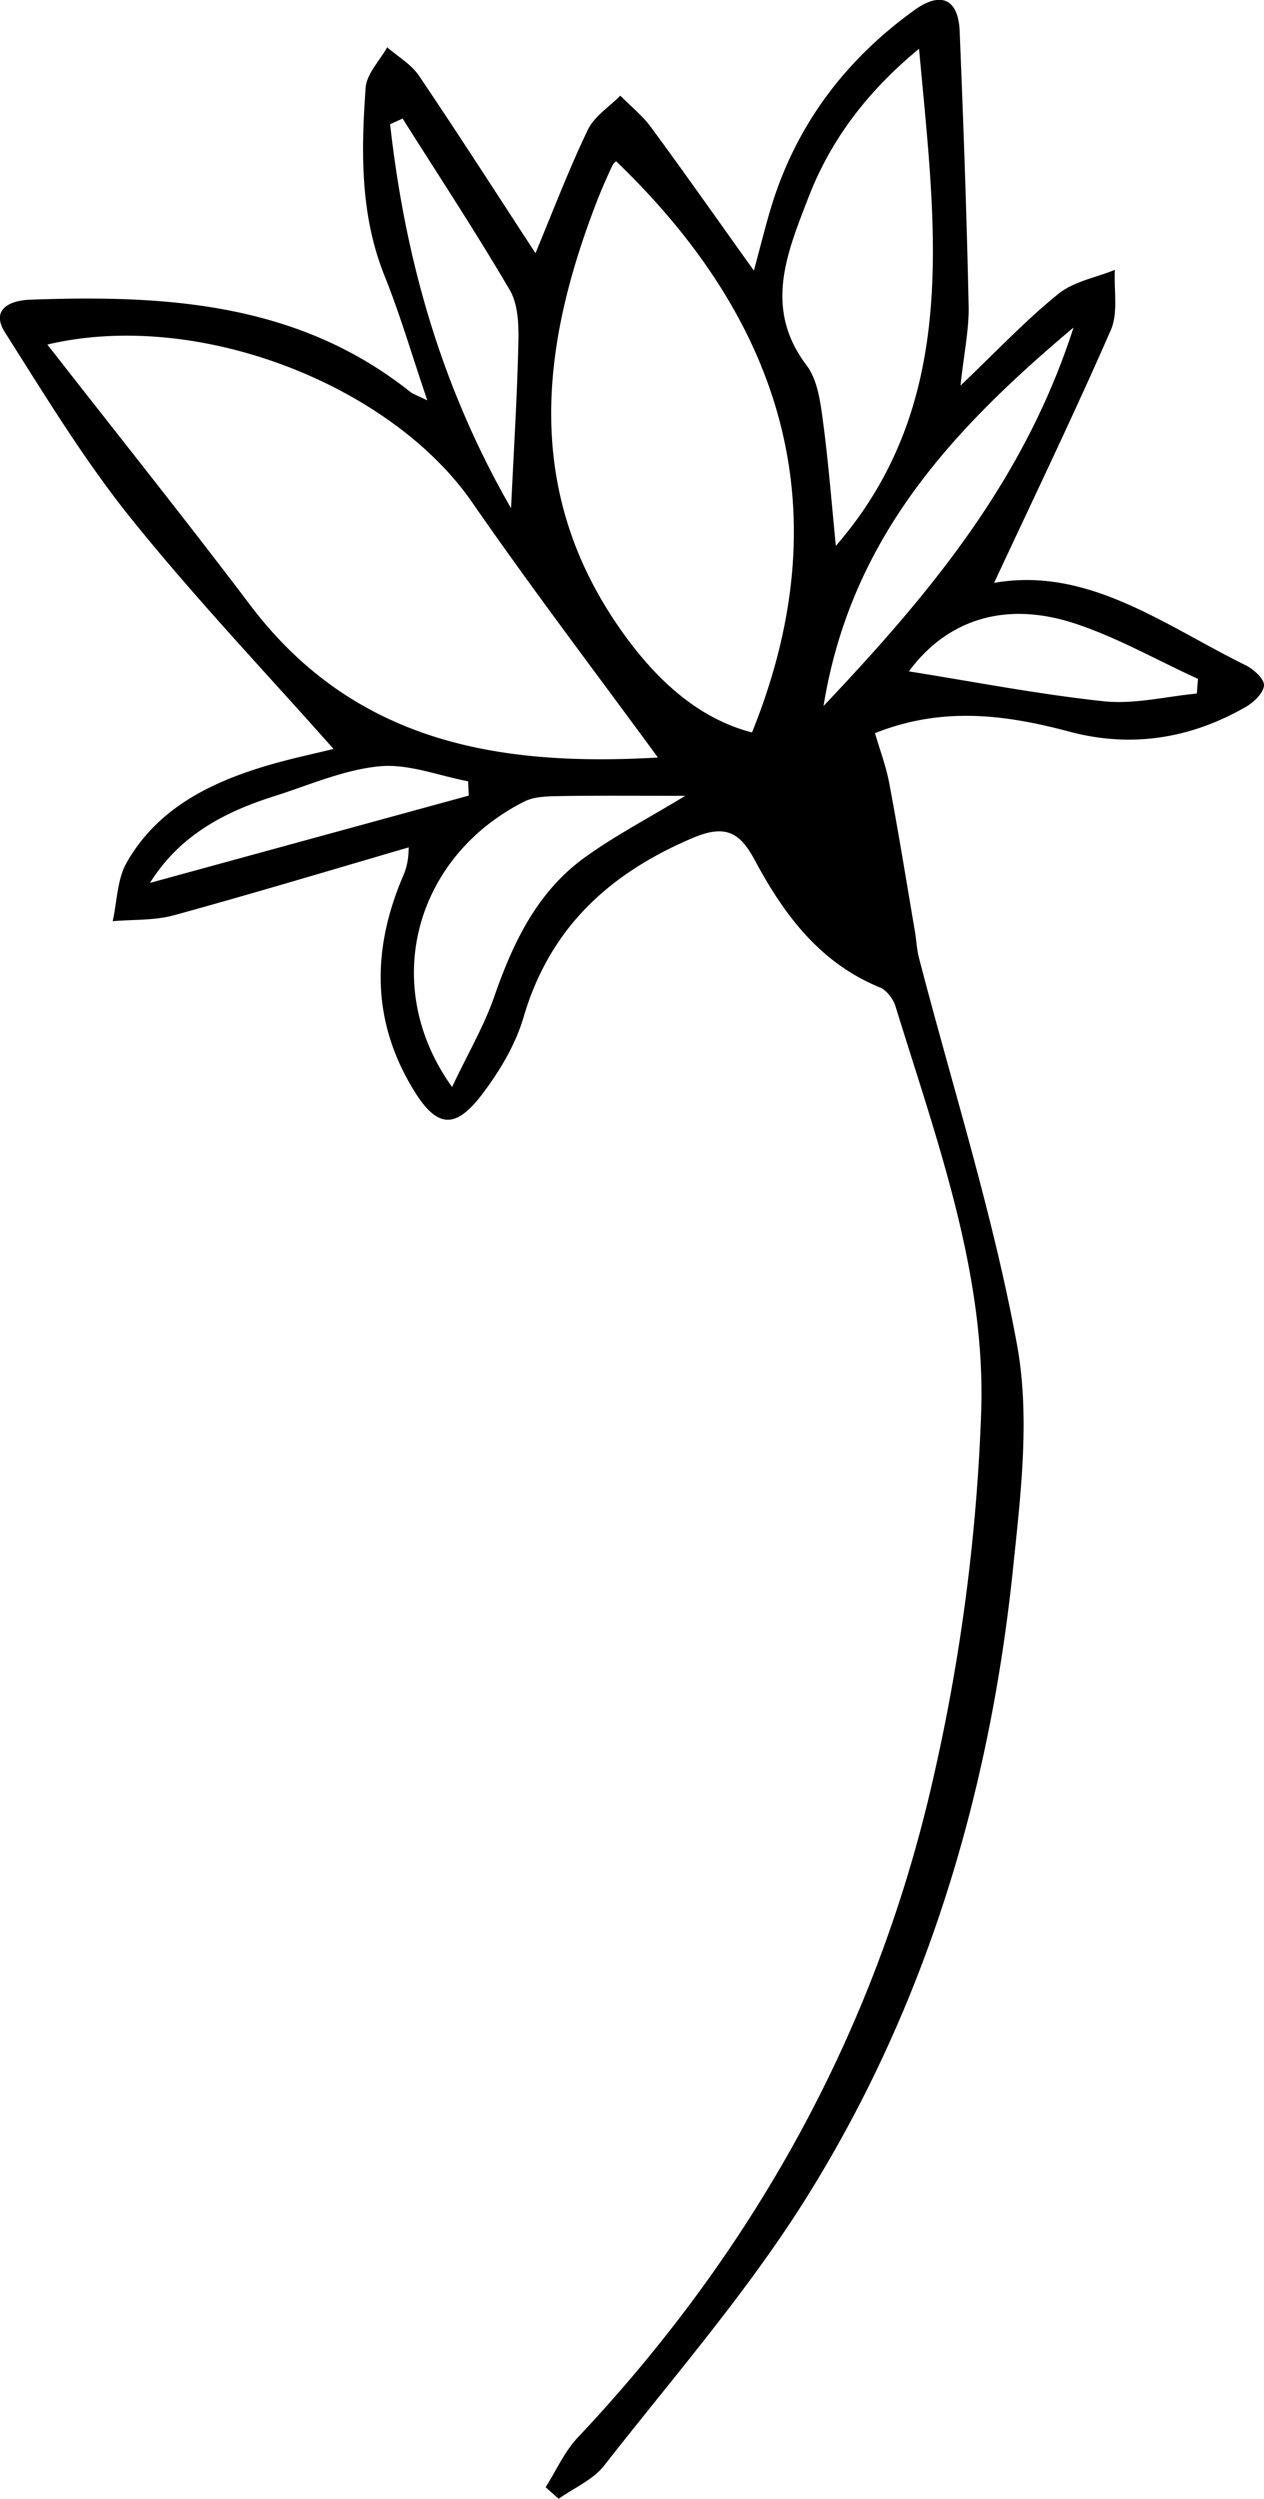 <svg xmlns="http://www.w3.org/2000/svg" viewBox="0 0 404.49 799.69"><g id="Layer_2" data-name="Layer 2"><g id="Layer_1-2" data-name="Layer 1"><path d="M136.75,128.14c-5-14.66-8.71-27.48-13.67-39.81-7.87-19.58-7.52-39.88-6.08-60.2.32-4.49,4.5-8.7,6.9-13,3.41,3,7.64,5.4,10.1,9,12.51,18.5,24.56,37.3,37.36,56.89,5.82-14,10.75-27,16.77-39.51,2.07-4.3,6.84-7.31,10.38-10.9,3.27,3.33,7,6.32,9.74,10,10.56,14.35,20.81,28.94,33,46,2.42-9,3.81-14.69,5.53-20.33,8-26.29,23.72-47.11,45.86-63.06,8.53-6.14,14.05-3.5,14.46,6.78,1.2,29.3,2.25,58.61,2.87,87.92.16,7.46-1.47,15-2.6,25.48,11.79-11.23,20.95-21,31.27-29.31,4.91-4,12-5.23,18.12-7.72-.33,6.48,1.12,13.73-1.3,19.29-11.8,27-24.64,53.62-37.34,80.88,30-5.27,54.34,13.45,80.57,26.41,2.52,1.25,5.94,4.36,5.8,6.39-.17,2.46-3.27,5.43-5.83,6.89C381,236.4,362,239.43,342.21,234.15c-20.34-5.43-40.56-8.14-62.21.48,1.53,5.26,3.52,10.49,4.54,15.9,3,15.85,5.55,31.77,8.26,47.67.47,2.77.57,5.62,1.27,8.33,10.71,41.22,23.7,82,31.38,123.8,4.24,23.12,1.19,48-1.29,71.84-7.47,71.74-27.78,139.91-66.15,201.24-18.9,30.21-42.63,57.44-64.66,85.64-3.56,4.56-9.64,7.14-14.56,10.64L174.61,796c3.36-5.31,6-11.34,10.19-15.82,56.59-60.05,95.38-130.15,113.68-210.33A623.32,623.32,0,0,0,314,451.53c1.4-44.61-14.39-87.09-27.42-129.45-.72-2.36-2.84-5.18-5-6.07-19.26-7.87-30.76-23.37-40.06-40.77-4.85-9.06-9.56-11.47-20-7-26.71,11.39-45.62,28.81-54,57.37-2.57,8.75-7.62,17.18-13.18,24.52-8.74,11.56-14.64,10.79-22.06-1.42-13.07-21.48-13.3-43.8-4-66.64,1.06-2.61,2.47-5.08,2.5-10.88-25,7.3-50,14.83-75.1,21.72-6.25,1.71-13.06,1.33-19.62,1.9,1.41-6.31,1.43-13.41,4.49-18.78,9.63-16.92,26-25.26,43.89-30.71,8-2.43,16.19-4.11,22.29-5.64C85.08,215.25,62.49,191.48,42,166c-15-18.65-27.52-39.3-40.37-59.56-4.81-7.57,1.77-10.3,7.91-10.52,43.32-1.59,85.75.83,121.77,29.51C132.27,126.17,133.49,126.53,136.75,128.14Zm73.79,114.3c-20-27.33-40.36-54.07-59.47-81.7-25.91-37.48-87.58-61.93-135.91-50.47,22.31,28.6,44,55.73,64.94,83.43C114.08,238.63,161.48,245.24,210.54,242.44ZM197.17,51.61a3.9,3.9,0,0,0-1.32,1.62c-1.72,3.68-3.36,7.4-4.83,11.18-18.3,47.26-23.42,93.61,8.23,138,11.21,15.74,24.63,27.66,41.4,32C269.47,163,250.32,102.73,197.17,51.61Zm96.93-36C277.3,29.46,265.71,45,258.64,63.36c-6.71,17.5-14.41,35.27-.51,53.59,3.42,4.52,4.36,11.39,5.16,17.35,1.85,13.75,2.91,27.61,4.19,40.41C307.59,128.4,299.28,72.87,294.1,15.58ZM144.67,347.87c5-10.62,10.21-19.44,13.5-28.93,6-17.27,13.66-33.37,28.73-44.36,9.6-7,20.26-12.52,32.39-19.89-14.82,0-27.36-.13-39.89.08-3.94.07-8.36.08-11.71,1.79C132.57,274.38,121.45,315.58,144.67,347.87ZM263.54,225.94c34.21-36.14,64.28-72.25,80-121.13C304.23,137.92,272.17,172.52,263.54,225.94Zm-100-63.24c.93-19.76,2-36.65,2.35-53.56.12-5.47-.14-11.84-2.76-16.32-10.9-18.6-22.77-36.63-34.29-54.88l-4,1.82C129.63,82.51,140.89,123.26,163.56,162.7Zm127.29,52.16c20.49,3.25,41.39,7.33,62.49,9.58,9.69,1,19.77-1.54,29.67-2.48.13-1.56.25-3.12.37-4.69-13.15-6-25.89-13.32-39.55-17.78C321.21,192.1,302.79,198.67,290.85,214.86ZM48,282.55l102-27.93c-.06-1.52-.13-3.05-.19-4.58-9.47-1.78-19.14-5.69-28.35-4.8-11.41,1.09-22.48,6-33.63,9.55C71.78,259.84,57.43,267.41,48,282.55Z"/></g></g></svg>
